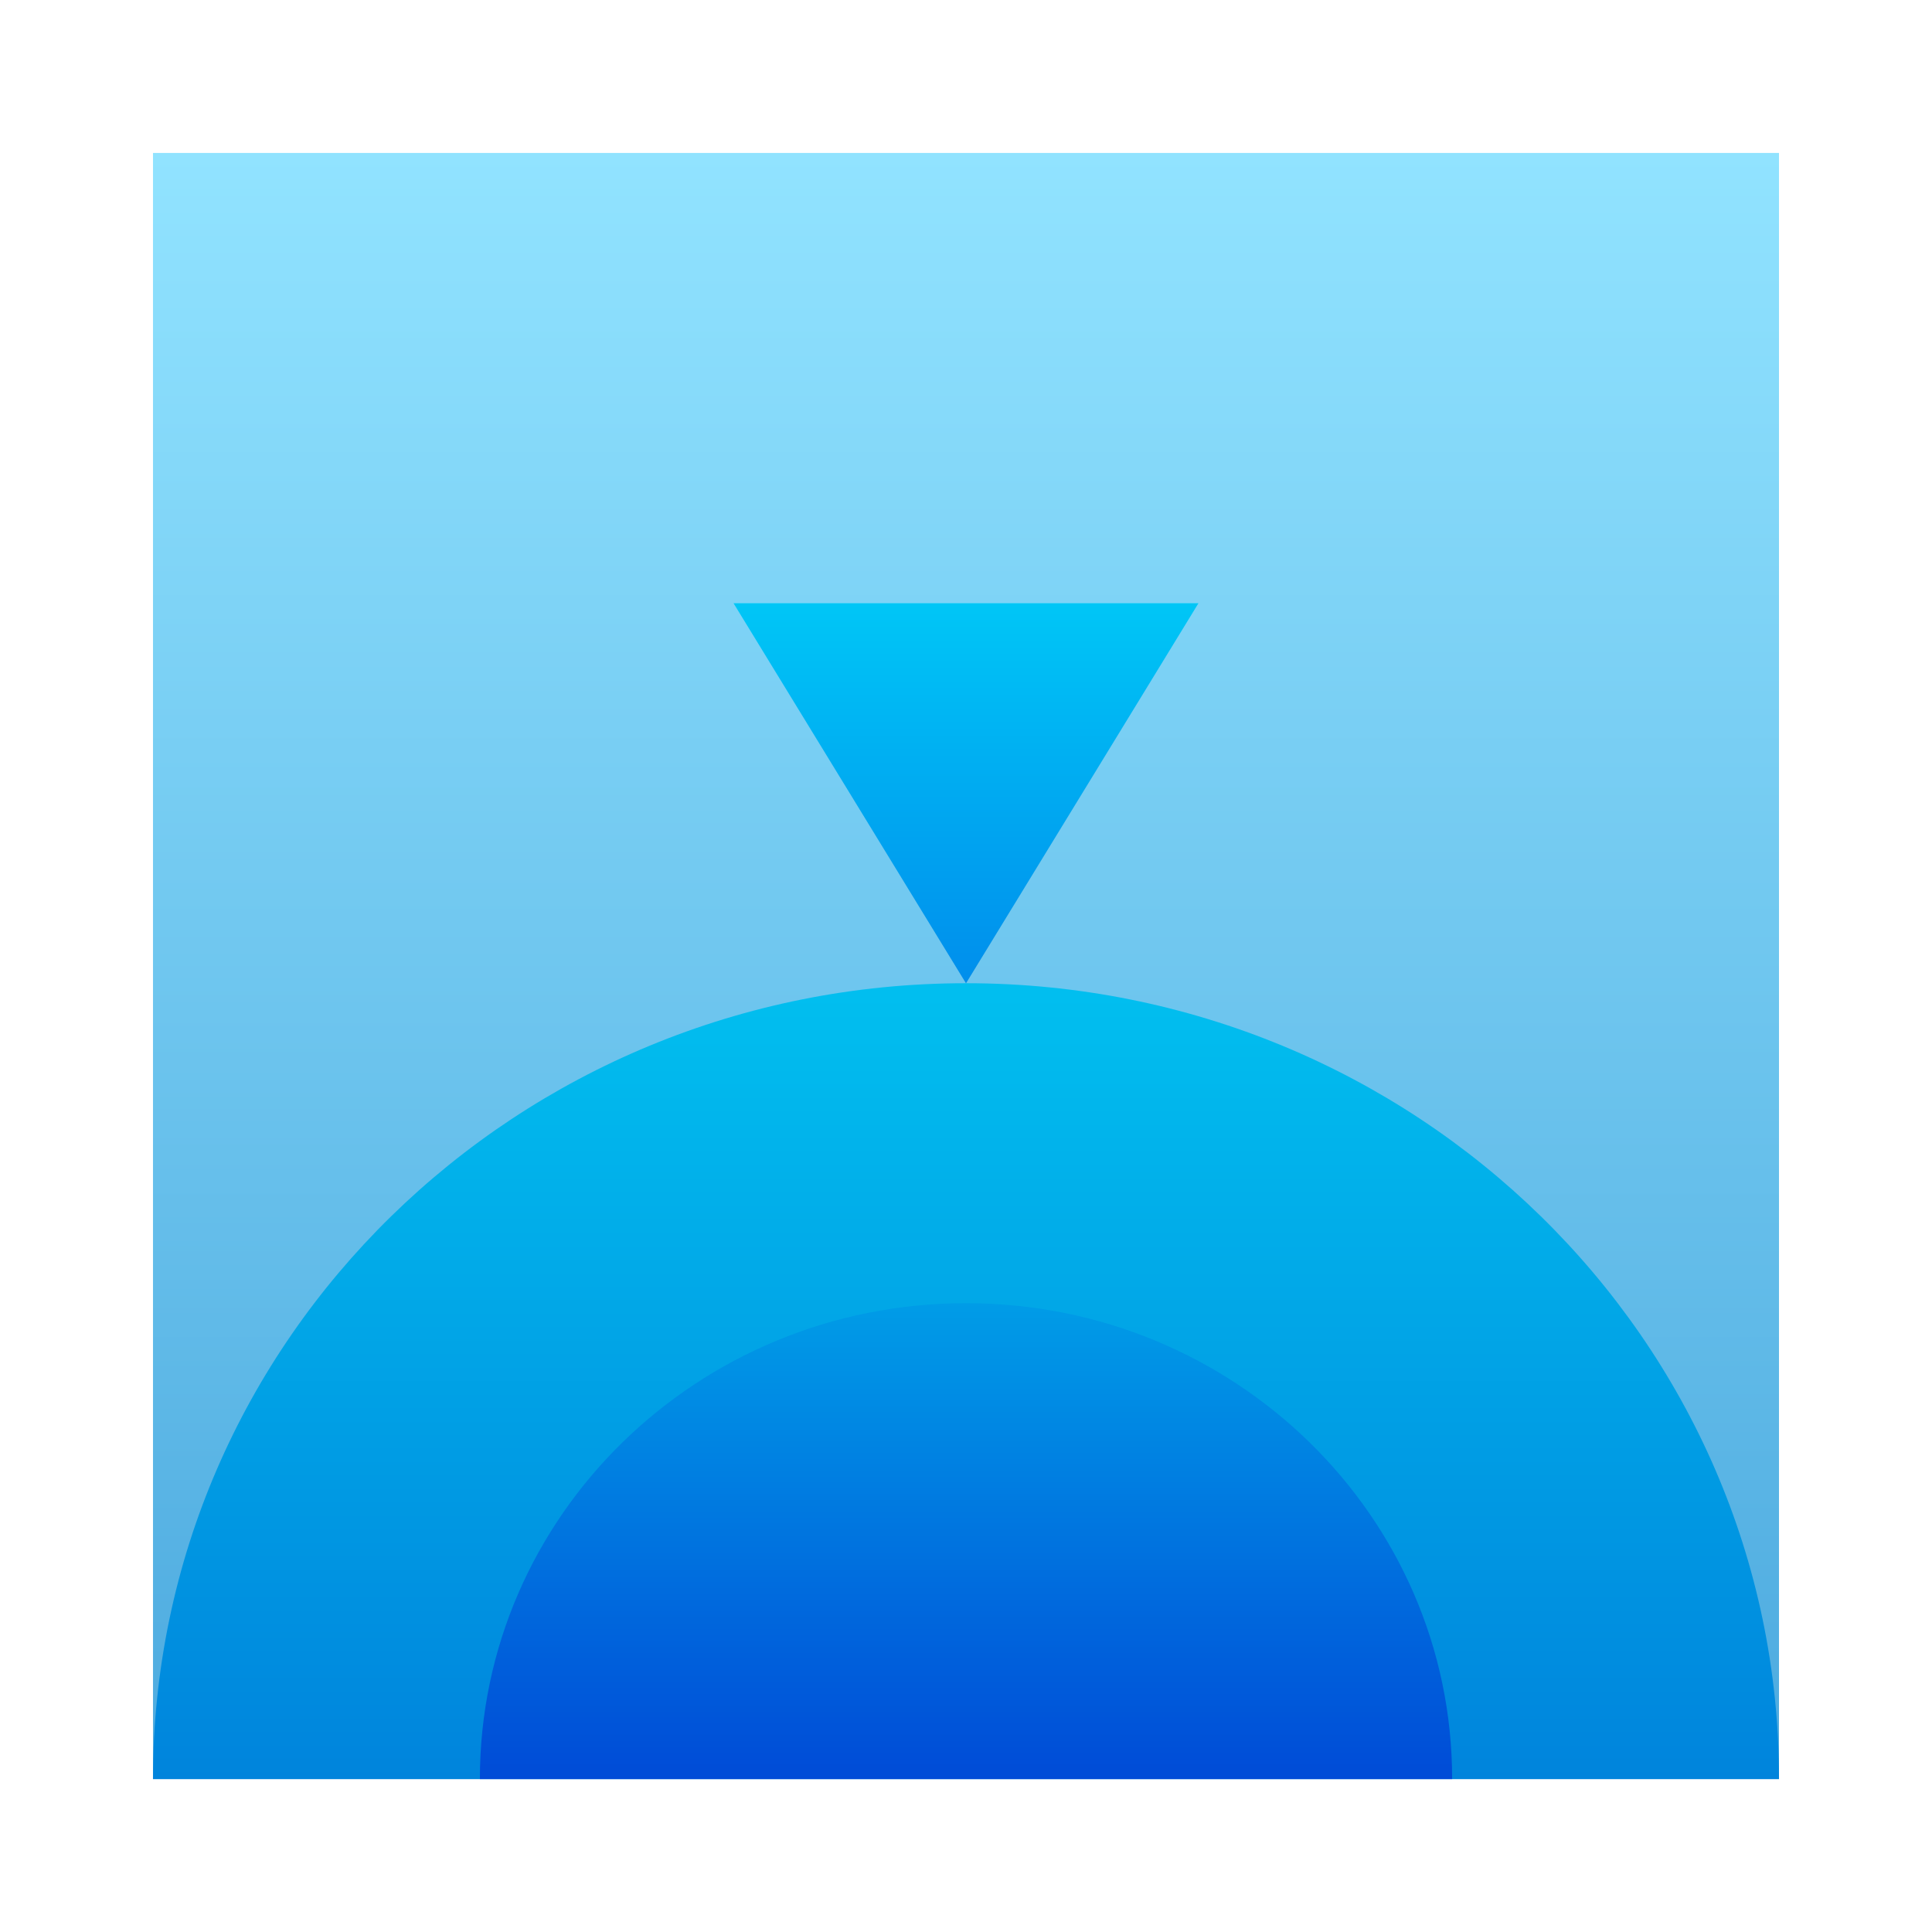 <svg width="80" height="80" viewBox="0 0 80 80" fill="none" xmlns="http://www.w3.org/2000/svg">
<rect x="6.335" y="6.333" width="67.329" height="67.335" fill="url(#paint0_linear_12708_17009)"/>
<path d="M49.628 24.976H30.372L40 40.712L49.628 24.976Z" fill="url(#paint1_linear_12708_17009)"/>
<path d="M49.628 24.977H30.372L40 40.713L49.628 24.977Z" fill="url(#paint2_linear_12708_17009)"/>
<path d="M40 40.713C21.408 40.713 6.335 55.467 6.335 73.668H73.665C73.665 55.467 58.593 40.713 40 40.713Z" fill="url(#paint3_linear_12708_17009)"/>
<path d="M40 53.962C28.883 53.962 19.871 62.785 19.871 73.668H60.13C60.13 62.785 51.117 53.962 40 53.962Z" fill="url(#paint4_linear_12708_17009)"/>
<defs>
<linearGradient id="paint0_linear_12708_17009" x1="40" y1="6.333" x2="40" y2="73.668" gradientUnits="userSpaceOnUse">
<stop stop-color="#91E3FF"/>
<stop offset="1" stop-color="#4DAADF"/>
</linearGradient>
<linearGradient id="paint1_linear_12708_17009" x1="40" y1="24.976" x2="40" y2="40.712" gradientUnits="userSpaceOnUse">
<stop stop-color="#91E3FF"/>
<stop offset="1" stop-color="#4DAADF"/>
</linearGradient>
<linearGradient id="paint2_linear_12708_17009" x1="40" y1="24.977" x2="40" y2="40.713" gradientUnits="userSpaceOnUse">
<stop stop-color="#00C6F6"/>
<stop offset="1" stop-color="#008EEC"/>
</linearGradient>
<linearGradient id="paint3_linear_12708_17009" x1="40" y1="40.713" x2="40" y2="73.668" gradientUnits="userSpaceOnUse">
<stop stop-color="#01BFEF"/>
<stop offset="1" stop-color="#0084DC"/>
</linearGradient>
<linearGradient id="paint4_linear_12708_17009" x1="40" y1="53.962" x2="40" y2="73.668" gradientUnits="userSpaceOnUse">
<stop stop-color="#009CE7"/>
<stop offset="1" stop-color="#004BD7"/>
</linearGradient>
</defs>
</svg>
